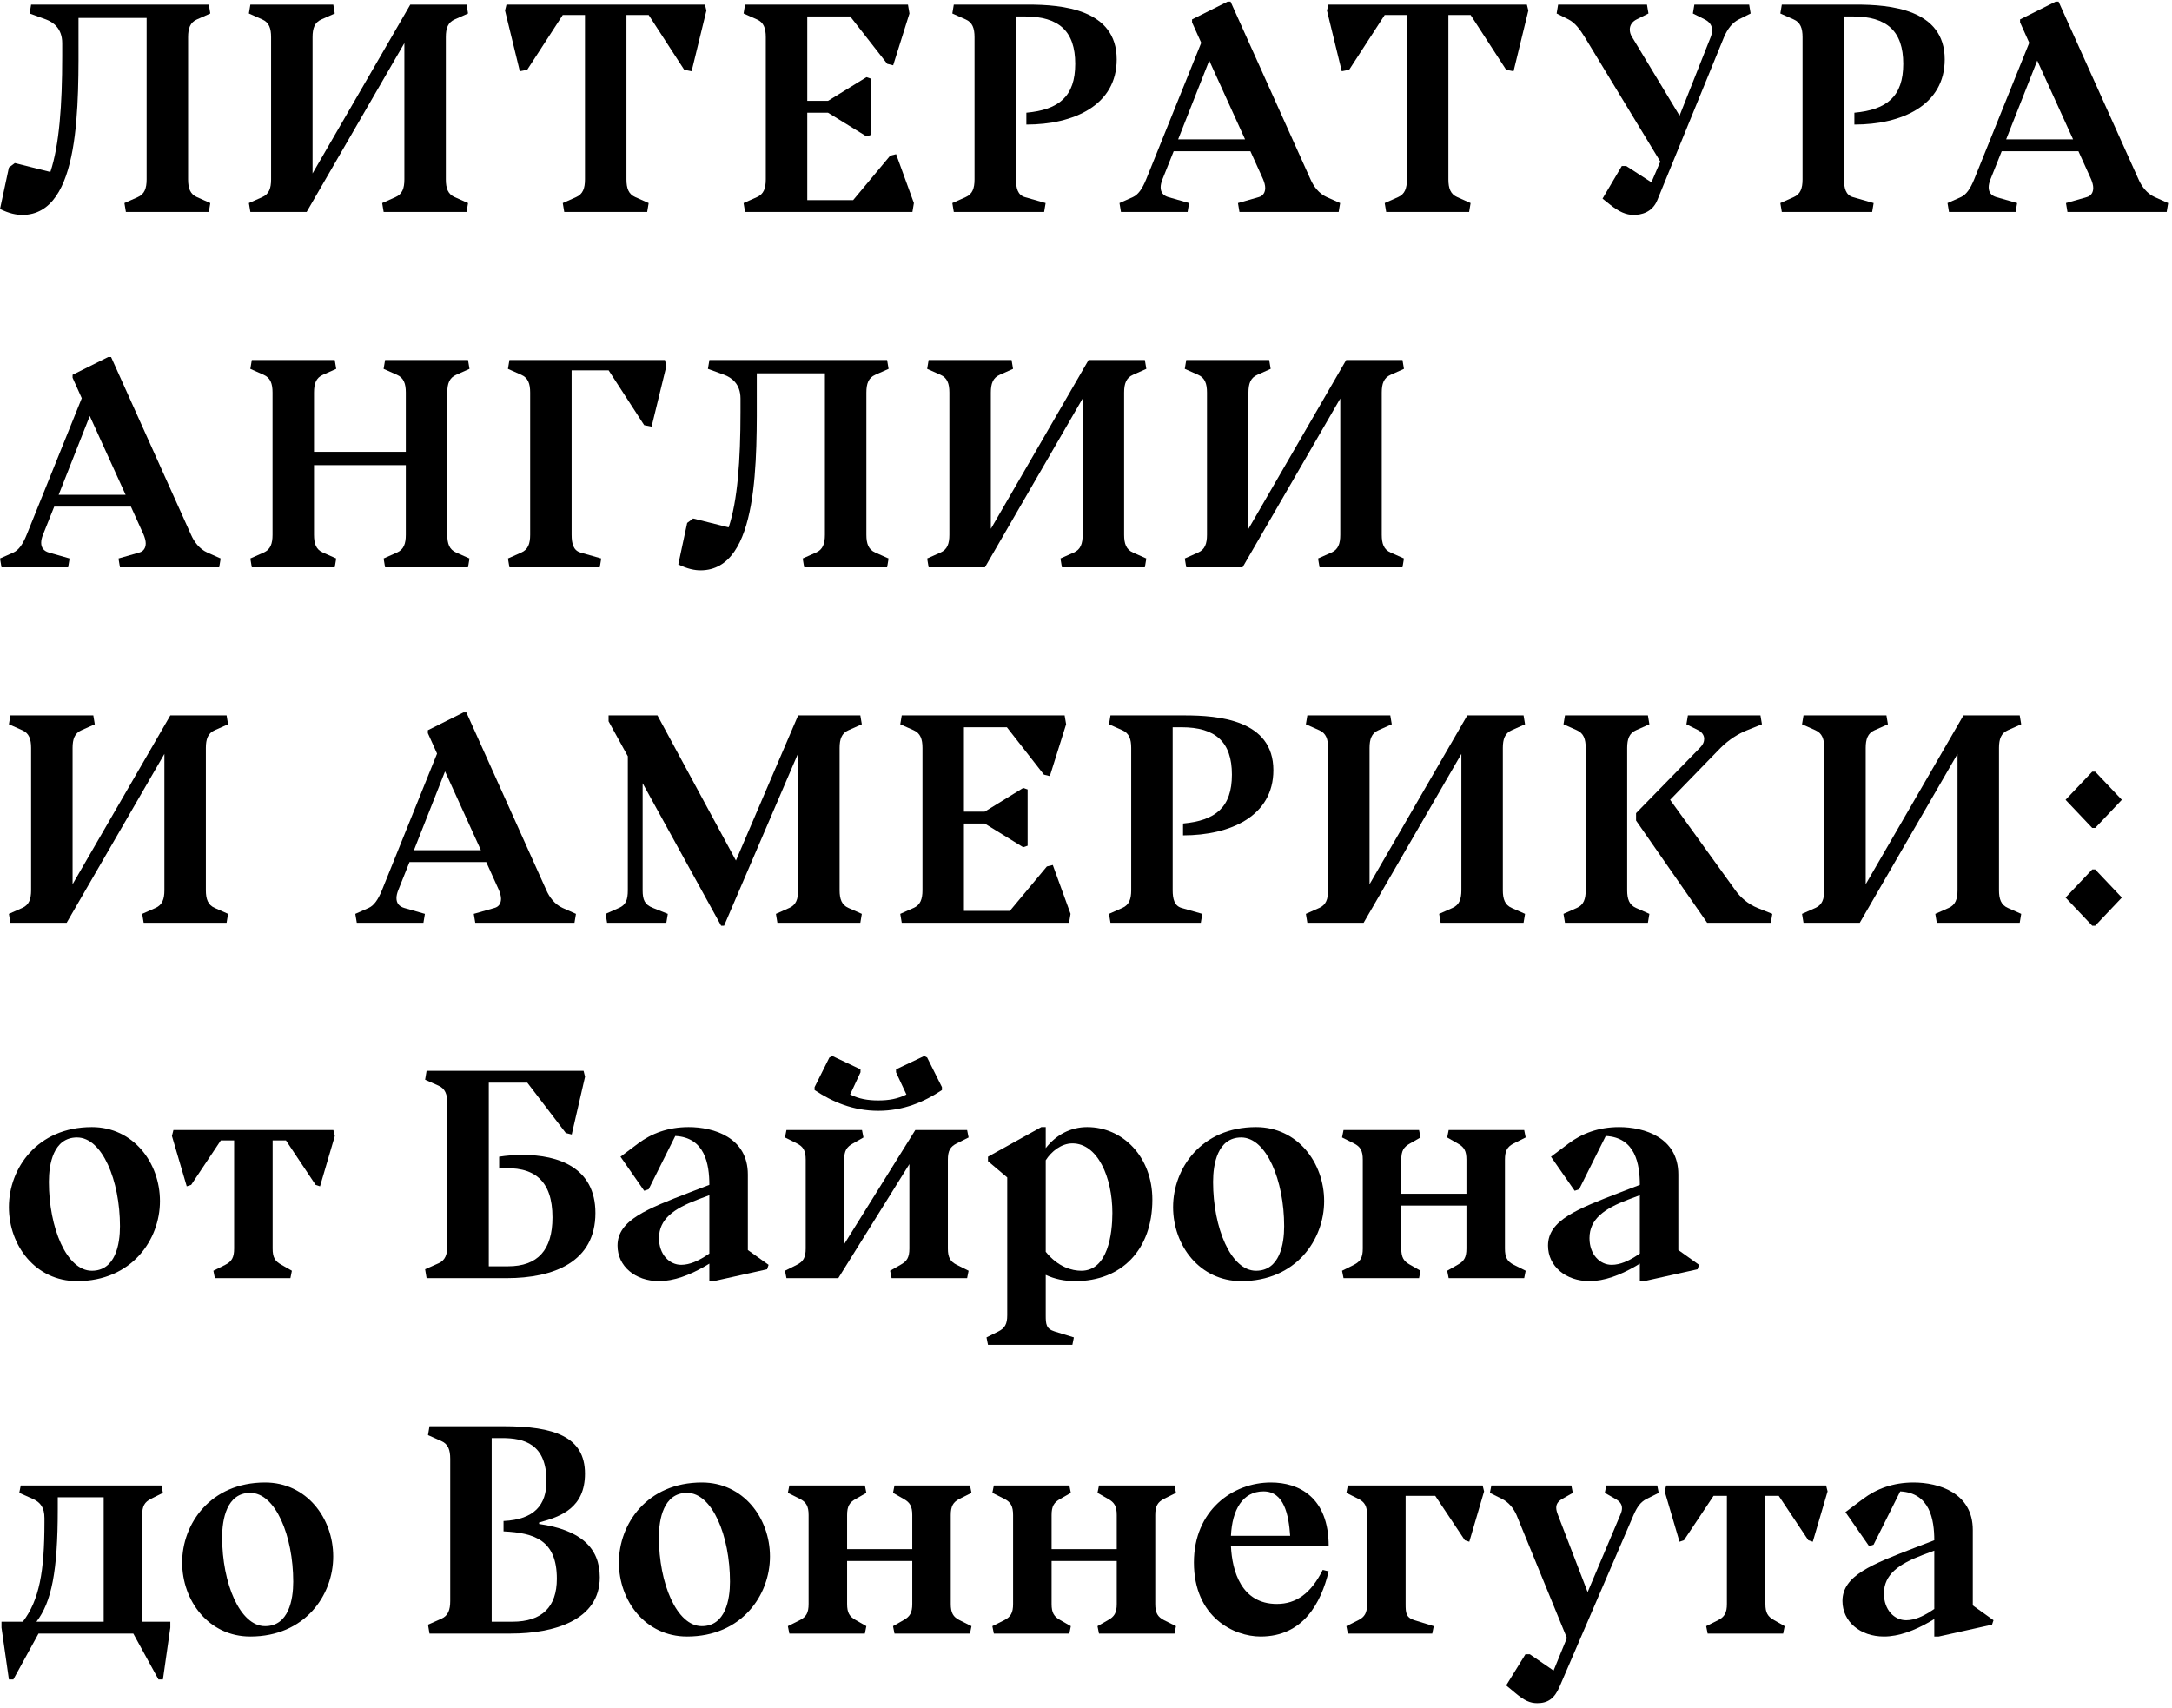 <?xml version="1.0" encoding="UTF-8"?> <svg xmlns="http://www.w3.org/2000/svg" width="440" height="346" viewBox="0 0 440 346" fill="none"> <path d="M42.304 0.933H6.304L6.004 2.733L9.304 3.933C10.744 4.473 12.604 5.733 12.604 8.733V11.433C12.604 21.333 12.004 29.433 10.204 34.833L3.004 33.033L1.804 33.933L0.004 42.333C1.804 43.233 3.304 43.533 4.504 43.533C16.504 43.533 15.904 20.733 15.904 6.633V3.633H29.704V36.333C29.704 38.133 29.284 39.333 27.904 39.933L25.204 41.133L25.504 42.933H42.304L42.604 41.133L39.904 39.933C38.524 39.333 38.104 38.133 38.104 36.333V7.533C38.104 5.733 38.524 4.533 39.904 3.933L42.604 2.733L42.304 0.933Z" fill="black"></path> <path d="M77.718 42.933H94.518L94.818 41.133L92.118 39.933C90.738 39.333 90.318 38.133 90.318 36.333V7.533C90.318 5.733 90.738 4.533 92.118 3.933L94.818 2.733L94.518 0.933H83.118L63.318 35.133V7.533C63.318 5.733 63.738 4.533 65.118 3.933L67.818 2.733L67.518 0.933H50.718L50.418 2.733L53.118 3.933C54.498 4.533 54.918 5.733 54.918 7.533V36.333C54.918 38.133 54.498 39.333 53.118 39.933L50.418 41.133L50.718 42.933H62.118L81.918 8.733V36.333C81.918 38.133 81.498 39.333 80.118 39.933L77.418 41.133L77.718 42.933Z" fill="black"></path> <path d="M114.306 42.933H131.106L131.406 41.133L128.706 39.933C127.326 39.333 126.906 38.133 126.906 36.333V3.033H131.406L138.606 14.133L140.106 14.433L143.106 2.133L142.806 0.933H102.606L102.306 2.133L105.306 14.433L106.806 14.133L114.006 3.033H118.506V36.333C118.506 38.133 118.086 39.333 116.706 39.933L114.006 41.133L114.306 42.933Z" fill="black"></path> <path d="M150.934 42.933H184.834L185.134 41.133L181.534 31.233L180.334 31.533L172.834 40.533H163.534V22.833H167.734L175.534 27.633L176.434 27.333V15.933L175.534 15.633L167.734 20.433H163.534V3.333H172.234L179.734 12.933L180.934 13.233L184.234 2.733L183.934 0.933H150.934L150.634 2.733L153.334 3.933C154.714 4.533 155.134 5.733 155.134 7.533V36.333C155.134 38.133 154.714 39.333 153.334 39.933L150.634 41.133L150.934 42.933Z" fill="black"></path> <path d="M192.92 2.733L195.62 3.933C197 4.533 197.42 5.733 197.42 7.533V36.333C197.42 38.133 197 39.333 195.62 39.933L192.92 41.133L193.22 42.933H211.52L211.82 41.133L207.62 39.933C206.18 39.513 205.82 38.133 205.82 36.333V3.333H207.62C214.52 3.333 217.82 6.333 217.82 12.933C217.82 19.533 214.52 22.233 207.92 22.833V25.233C217.52 25.233 226.22 21.333 226.22 12.033C226.22 1.833 215.12 0.933 208.22 0.933H193.22L192.92 2.733Z" fill="black"></path> <path d="M227.085 42.933H240.585L240.885 41.133L236.685 39.933C235.665 39.633 235.125 38.973 235.125 37.953C235.125 37.473 235.245 36.933 235.485 36.333L237.765 30.633H253.305L255.885 36.333C256.125 36.933 256.305 37.533 256.305 38.073C256.305 38.973 255.885 39.693 254.985 39.933L250.785 41.133L251.085 42.933H271.185L271.485 41.133L268.785 39.933C267.165 39.213 266.085 37.713 265.485 36.333L249.285 0.333H248.685L241.485 3.933V4.533L243.345 8.673L232.185 36.333C231.405 38.253 230.565 39.453 229.485 39.933L226.785 41.133L227.085 42.933ZM238.665 28.233L244.965 12.273L252.225 28.233H238.665Z" fill="black"></path> <path d="M280.813 42.933H297.613L297.913 41.133L295.213 39.933C293.833 39.333 293.413 38.133 293.413 36.333V3.033H297.913L305.113 14.133L306.613 14.433L309.613 2.133L309.313 0.933H269.113L268.813 2.133L271.813 14.433L273.313 14.133L280.513 3.033H285.013V36.333C285.013 38.133 284.593 39.333 283.213 39.933L280.513 41.133L280.813 42.933Z" fill="black"></path> <path d="M330.941 43.533C332.441 43.533 334.721 43.053 335.741 40.533L349.241 7.533C349.961 5.853 350.921 4.593 352.241 3.933L354.641 2.733L354.341 0.933H343.241L342.941 2.733L345.341 3.933C346.301 4.413 346.841 5.133 346.841 6.153C346.841 6.573 346.721 7.053 346.541 7.533L340.241 23.433L330.641 7.533C330.281 6.993 330.161 6.453 330.161 5.973C330.161 5.073 330.701 4.353 331.541 3.933L333.941 2.733L333.641 0.933H315.641L315.341 2.733L317.741 3.933C319.061 4.593 320.081 5.973 321.041 7.533L336.341 32.733L334.541 36.933L329.441 33.633H328.541L324.641 40.233L326.141 41.433C328.001 42.933 329.441 43.533 330.941 43.533Z" fill="black"></path> <path d="M360.658 2.733L363.358 3.933C364.738 4.533 365.158 5.733 365.158 7.533V36.333C365.158 38.133 364.738 39.333 363.358 39.933L360.658 41.133L360.958 42.933H379.258L379.558 41.133L375.358 39.933C373.918 39.513 373.558 38.133 373.558 36.333V3.333H375.358C382.258 3.333 385.558 6.333 385.558 12.933C385.558 19.533 382.258 22.233 375.658 22.833V25.233C385.258 25.233 393.958 21.333 393.958 12.033C393.958 1.833 382.858 0.933 375.958 0.933H360.958L360.658 2.733Z" fill="black"></path> <path d="M394.823 42.933H408.323L408.623 41.133L404.423 39.933C403.403 39.633 402.863 38.973 402.863 37.953C402.863 37.473 402.983 36.933 403.223 36.333L405.503 30.633H421.043L423.623 36.333C423.863 36.933 424.043 37.533 424.043 38.073C424.043 38.973 423.623 39.693 422.723 39.933L418.523 41.133L418.823 42.933H438.923L439.223 41.133L436.523 39.933C434.903 39.213 433.823 37.713 433.223 36.333L417.023 0.333H416.423L409.223 3.933V4.533L411.083 8.673L399.923 36.333C399.143 38.253 398.303 39.453 397.223 39.933L394.523 41.133L394.823 42.933ZM406.403 28.233L412.703 12.273L419.963 28.233H406.403Z" fill="black"></path> <path d="M0.304 114.933H13.804L14.104 113.133L9.904 111.933C8.884 111.633 8.344 110.973 8.344 109.953C8.344 109.473 8.464 108.933 8.704 108.333L10.984 102.633H26.524L29.104 108.333C29.344 108.933 29.524 109.533 29.524 110.073C29.524 110.973 29.104 111.693 28.204 111.933L24.004 113.133L24.304 114.933H44.404L44.704 113.133L42.004 111.933C40.384 111.213 39.304 109.713 38.704 108.333L22.504 72.333H21.904L14.704 75.933V76.533L16.564 80.673L5.404 108.333C4.624 110.253 3.784 111.453 2.704 111.933L0.004 113.133L0.304 114.933ZM11.884 100.233L18.184 84.273L25.444 100.233H11.884Z" fill="black"></path> <path d="M51.011 114.933H67.811L68.111 113.133L65.411 111.933C64.031 111.333 63.611 110.133 63.611 108.333V94.233H82.211V108.333C82.211 110.133 81.791 111.333 80.411 111.933L77.711 113.133L78.011 114.933H94.811L95.111 113.133L92.411 111.933C91.031 111.333 90.611 110.133 90.611 108.333V79.533C90.611 77.733 91.031 76.533 92.411 75.933L95.111 74.733L94.811 72.933H78.011L77.711 74.733L80.411 75.933C81.791 76.533 82.211 77.733 82.211 79.533V91.533H63.611V79.533C63.611 77.733 64.031 76.533 65.411 75.933L68.111 74.733L67.811 72.933H51.011L50.711 74.733L53.411 75.933C54.791 76.533 55.211 77.733 55.211 79.533V108.333C55.211 110.133 54.791 111.333 53.411 111.933L50.711 113.133L51.011 114.933Z" fill="black"></path> <path d="M134.999 74.133L134.699 72.933H103.199L102.899 74.733L105.599 75.933C106.979 76.533 107.399 77.733 107.399 79.533V108.333C107.399 110.133 106.979 111.333 105.599 111.933L102.899 113.133L103.199 114.933H121.499L121.799 113.133L117.599 111.933C116.159 111.513 115.799 110.133 115.799 108.333V75.033H123.299L130.499 86.133L131.999 86.433L134.999 74.133Z" fill="black"></path> <path d="M179.709 72.933H143.709L143.409 74.733L146.709 75.933C148.149 76.473 150.009 77.733 150.009 80.733V83.433C150.009 93.333 149.409 101.433 147.609 106.833L140.409 105.033L139.209 105.933L137.409 114.333C139.209 115.233 140.709 115.533 141.909 115.533C153.909 115.533 153.309 92.733 153.309 78.633V75.633H167.109V108.333C167.109 110.133 166.689 111.333 165.309 111.933L162.609 113.133L162.909 114.933H179.709L180.009 113.133L177.309 111.933C175.929 111.333 175.509 110.133 175.509 108.333V79.533C175.509 77.733 175.929 76.533 177.309 75.933L180.009 74.733L179.709 72.933Z" fill="black"></path> <path d="M215.123 114.933H231.923L232.223 113.133L229.523 111.933C228.143 111.333 227.723 110.133 227.723 108.333V79.533C227.723 77.733 228.143 76.533 229.523 75.933L232.223 74.733L231.923 72.933H220.523L200.723 107.133V79.533C200.723 77.733 201.143 76.533 202.523 75.933L205.223 74.733L204.923 72.933H188.123L187.823 74.733L190.523 75.933C191.903 76.533 192.323 77.733 192.323 79.533V108.333C192.323 110.133 191.903 111.333 190.523 111.933L187.823 113.133L188.123 114.933H199.523L219.323 80.733V108.333C219.323 110.133 218.903 111.333 217.523 111.933L214.823 113.133L215.123 114.933Z" fill="black"></path> <path d="M267.311 114.933H284.111L284.411 113.133L281.711 111.933C280.331 111.333 279.911 110.133 279.911 108.333V79.533C279.911 77.733 280.331 76.533 281.711 75.933L284.411 74.733L284.111 72.933H272.711L252.911 107.133V79.533C252.911 77.733 253.331 76.533 254.711 75.933L257.411 74.733L257.111 72.933H240.311L240.011 74.733L242.711 75.933C244.091 76.533 244.511 77.733 244.511 79.533V108.333C244.511 110.133 244.091 111.333 242.711 111.933L240.011 113.133L240.311 114.933H251.711L271.511 80.733V108.333C271.511 110.133 271.091 111.333 269.711 111.933L267.011 113.133L267.311 114.933Z" fill="black"></path> <path d="M29.104 186.933H45.904L46.204 185.133L43.504 183.933C42.124 183.333 41.704 182.133 41.704 180.333V151.533C41.704 149.733 42.124 148.533 43.504 147.933L46.204 146.733L45.904 144.933H34.504L14.704 179.133V151.533C14.704 149.733 15.124 148.533 16.504 147.933L19.204 146.733L18.904 144.933H2.104L1.804 146.733L4.504 147.933C5.884 148.533 6.304 149.733 6.304 151.533V180.333C6.304 182.133 5.884 183.333 4.504 183.933L1.804 185.133L2.104 186.933H13.504L33.304 152.733V180.333C33.304 182.133 32.884 183.333 31.504 183.933L28.804 185.133L29.104 186.933Z" fill="black"></path> <path d="M72.278 186.933H85.778L86.078 185.133L81.878 183.933C80.858 183.633 80.318 182.973 80.318 181.953C80.318 181.473 80.438 180.933 80.678 180.333L82.958 174.633H98.498L101.078 180.333C101.318 180.933 101.498 181.533 101.498 182.073C101.498 182.973 101.078 183.693 100.178 183.933L95.978 185.133L96.278 186.933H116.378L116.678 185.133L113.978 183.933C112.358 183.213 111.278 181.713 110.678 180.333L94.478 144.333H93.878L86.678 147.933V148.533L88.538 152.673L77.378 180.333C76.598 182.253 75.758 183.453 74.678 183.933L71.978 185.133L72.278 186.933ZM83.858 172.233L90.158 156.273L97.418 172.233H83.858Z" fill="black"></path> <path d="M157.485 186.933H174.285L174.585 185.133L171.885 183.933C170.505 183.333 170.085 182.133 170.085 180.333V151.533C170.085 149.733 170.505 148.533 171.885 147.933L174.585 146.733L174.285 144.933H161.685L149.085 174.333L133.185 144.933H123.285V146.133L127.185 153.213V180.333C127.185 182.313 126.765 183.333 125.385 183.933L122.685 185.133L122.985 186.933H134.985L135.285 185.133L132.285 183.933C130.605 183.273 130.185 182.313 130.185 180.333V158.673L146.085 187.533H146.685L161.685 152.613V180.333C161.685 182.133 161.265 183.333 159.885 183.933L157.185 185.133L157.485 186.933Z" fill="black"></path> <path d="M182.673 186.933H216.573L216.873 185.133L213.273 175.233L212.073 175.533L204.573 184.533H195.273V166.833H199.473L207.273 171.633L208.173 171.333V159.933L207.273 159.633L199.473 164.433H195.273V147.333H203.973L211.473 156.933L212.673 157.233L215.973 146.733L215.673 144.933H182.673L182.373 146.733L185.073 147.933C186.453 148.533 186.873 149.733 186.873 151.533V180.333C186.873 182.133 186.453 183.333 185.073 183.933L182.373 185.133L182.673 186.933Z" fill="black"></path> <path d="M224.659 146.733L227.359 147.933C228.739 148.533 229.159 149.733 229.159 151.533V180.333C229.159 182.133 228.739 183.333 227.359 183.933L224.659 185.133L224.959 186.933H243.259L243.559 185.133L239.359 183.933C237.919 183.513 237.559 182.133 237.559 180.333V147.333H239.359C246.259 147.333 249.559 150.333 249.559 156.933C249.559 163.533 246.259 166.233 239.659 166.833V169.233C249.259 169.233 257.959 165.333 257.959 156.033C257.959 145.833 246.859 144.933 239.959 144.933H224.959L224.659 146.733Z" fill="black"></path> <path d="M291.843 186.933H308.643L308.943 185.133L306.243 183.933C304.863 183.333 304.443 182.133 304.443 180.333V151.533C304.443 149.733 304.863 148.533 306.243 147.933L308.943 146.733L308.643 144.933H297.243L277.443 179.133V151.533C277.443 149.733 277.863 148.533 279.243 147.933L281.943 146.733L281.643 144.933H264.843L264.543 146.733L267.243 147.933C268.623 148.533 269.043 149.733 269.043 151.533V180.333C269.043 182.133 268.623 183.333 267.243 183.933L264.543 185.133L264.843 186.933H276.243L296.043 152.733V180.333C296.043 182.133 295.623 183.333 294.243 183.933L291.543 185.133L291.843 186.933Z" fill="black"></path> <path d="M317.031 186.933H333.831L334.131 185.133L331.431 183.933C330.051 183.333 329.631 182.133 329.631 180.333V151.533C329.631 149.733 330.051 148.533 331.431 147.933L334.131 146.733L333.831 144.933H317.031L316.731 146.733L319.431 147.933C320.811 148.533 321.231 149.733 321.231 151.533V180.333C321.231 182.133 320.811 183.333 319.431 183.933L316.731 185.133L317.031 186.933ZM358.731 186.933L359.031 185.133L356.031 183.933C354.111 183.153 352.551 181.773 351.531 180.333L338.331 162.033L348.531 151.533C350.271 149.793 352.251 148.593 353.931 147.933L356.931 146.733L356.631 144.933H341.931L341.631 146.733L344.031 147.933C344.751 148.293 345.231 148.953 345.231 149.673C345.231 150.273 344.991 150.873 344.331 151.533L331.431 164.733V166.233L345.831 186.933H358.731Z" fill="black"></path> <path d="M392.352 186.933H409.152L409.452 185.133L406.752 183.933C405.372 183.333 404.952 182.133 404.952 180.333V151.533C404.952 149.733 405.372 148.533 406.752 147.933L409.452 146.733L409.152 144.933H397.752L377.952 179.133V151.533C377.952 149.733 378.372 148.533 379.752 147.933L382.452 146.733L382.152 144.933H365.352L365.052 146.733L367.752 147.933C369.132 148.533 369.552 149.733 369.552 151.533V180.333C369.552 182.133 369.132 183.333 367.752 183.933L365.052 185.133L365.352 186.933H376.752L396.552 152.733V180.333C396.552 182.133 396.132 183.333 394.752 183.933L392.052 185.133L392.352 186.933Z" fill="black"></path> <path d="M423.841 167.733H424.441L429.841 162.033L424.441 156.333H423.841L418.441 162.033L423.841 167.733ZM423.841 187.533H424.441L429.841 181.833L424.441 176.133H423.841L418.441 181.833L423.841 187.533Z" fill="black"></path> <path d="M18.604 257.433C13.504 257.433 9.904 248.733 9.904 239.433C9.904 235.833 10.804 230.433 15.604 230.433C20.704 230.433 24.304 239.133 24.304 248.433C24.304 252.033 23.404 257.433 18.604 257.433ZM15.604 259.533C26.704 259.533 32.404 251.133 32.404 243.333C32.404 235.533 27.004 228.333 18.604 228.333C7.504 228.333 1.804 236.733 1.804 244.533C1.804 252.333 7.204 259.533 15.604 259.533Z" fill="black"></path> <path d="M43.53 258.933H58.83L59.13 257.433L57.03 256.233C55.71 255.513 55.23 254.733 55.23 252.933V231.033H57.93L63.93 240.033L64.83 240.333L67.83 230.133L67.53 228.933H35.13L34.83 230.133L37.83 240.333L38.73 240.033L44.73 231.033H47.43V252.933C47.43 254.733 46.95 255.573 45.63 256.233L43.23 257.433L43.53 258.933Z" fill="black"></path> <path d="M86.12 218.733L88.82 219.933C90.2 220.533 90.62 221.733 90.62 223.533V252.333C90.62 254.133 90.2 255.333 88.82 255.933L86.12 257.133L86.42 258.933H102.62C112.22 258.933 120.62 255.633 120.62 245.733C120.62 236.493 113.06 233.973 105.92 233.973C104.24 233.973 102.62 234.093 101.12 234.333V236.733C108.2 236.133 111.92 239.133 111.92 246.633C111.92 253.233 108.92 256.533 102.92 256.533H99.02V219.333H106.82L114.62 229.533L115.82 229.833L118.52 218.133L118.22 216.933H86.42L86.12 218.733Z" fill="black"></path> <path d="M143.699 259.533H144.599L155.399 257.133L155.699 256.233L151.499 253.233V237.933C151.499 230.433 144.599 228.333 139.499 228.333C135.299 228.333 131.939 229.653 129.299 231.633L125.699 234.333L130.499 241.233L131.399 240.933L136.799 230.133C142.799 230.433 143.699 235.833 143.699 240.033L139.799 241.533C131.099 244.893 125.099 247.173 125.099 252.333C125.099 256.533 128.699 259.533 133.499 259.533C136.499 259.533 139.679 258.333 142.799 256.533L143.699 255.993V259.533ZM143.699 253.953L142.499 254.733C141.479 255.333 139.799 256.233 137.999 256.233C135.599 256.233 133.499 254.133 133.499 250.833C133.499 246.933 136.559 244.833 141.299 243.033L143.699 242.133V253.953Z" fill="black"></path> <path d="M177.918 225.033C183.018 225.033 187.218 223.233 190.818 220.833V220.233L187.818 214.233L187.218 213.933L181.518 216.633V217.233L183.618 221.733C181.818 222.633 180.018 222.933 177.918 222.933C175.818 222.933 174.018 222.633 172.218 221.733L174.318 217.233V216.633L168.618 213.933L168.018 214.233L165.018 220.233V220.833C168.618 223.233 172.818 225.033 177.918 225.033ZM159.018 230.433L161.418 231.633C162.738 232.293 163.218 233.133 163.218 234.933V252.933C163.218 254.733 162.738 255.573 161.418 256.233L159.018 257.433L159.318 258.933H169.818L184.218 235.833V252.933C184.218 254.733 183.738 255.513 182.418 256.233L180.318 257.433L180.618 258.933H195.918L196.218 257.433L193.818 256.233C192.498 255.573 192.018 254.733 192.018 252.933V234.933C192.018 233.133 192.498 232.293 193.818 231.633L196.218 230.433L195.918 228.933H185.418L171.018 252.033V234.933C171.018 233.133 171.498 232.353 172.818 231.633L174.918 230.433L174.618 228.933H159.318L159.018 230.433Z" fill="black"></path> <path d="M217.844 259.533C227.144 259.533 233.444 253.233 233.444 243.033C233.444 234.333 227.444 228.333 220.244 228.333C216.884 228.333 213.944 229.893 211.844 232.593V228.333H210.944L200.144 234.333V235.233L204.044 238.533V266.433C204.044 268.233 203.564 269.073 202.244 269.733L199.844 270.933L200.144 272.433H217.244L217.544 270.933L213.644 269.733C211.904 269.193 211.844 268.233 211.844 266.433V258.273C213.644 259.113 215.624 259.533 217.844 259.533ZM211.844 235.053C212.984 233.253 215.024 231.633 217.244 231.633C222.344 231.633 225.344 238.473 225.344 245.733C225.344 249.933 224.444 257.433 219.044 257.433C217.184 257.433 214.364 256.713 211.844 253.593V235.053Z" fill="black"></path> <path d="M254.444 257.433C249.344 257.433 245.744 248.733 245.744 239.433C245.744 235.833 246.644 230.433 251.444 230.433C256.544 230.433 260.144 239.133 260.144 248.433C260.144 252.033 259.244 257.433 254.444 257.433ZM251.444 259.533C262.544 259.533 268.244 251.133 268.244 243.333C268.244 235.533 262.844 228.333 254.444 228.333C243.344 228.333 237.644 236.733 237.644 244.533C237.644 252.333 243.044 259.533 251.444 259.533Z" fill="black"></path> <path d="M272.17 258.933H287.47L287.77 257.433L285.67 256.233C284.35 255.513 283.87 254.733 283.87 252.933V244.233H297.07V252.933C297.07 254.733 296.59 255.513 295.27 256.233L293.17 257.433L293.47 258.933H308.77L309.07 257.433L306.67 256.233C305.35 255.573 304.87 254.733 304.87 252.933V234.933C304.87 233.133 305.35 232.293 306.67 231.633L309.07 230.433L308.77 228.933H293.47L293.17 230.433L295.27 231.633C296.59 232.353 297.07 233.133 297.07 234.933V241.833H283.87V234.933C283.87 233.133 284.35 232.353 285.67 231.633L287.77 230.433L287.47 228.933H272.17L271.87 230.433L274.27 231.633C275.59 232.293 276.07 233.133 276.07 234.933V252.933C276.07 254.733 275.59 255.573 274.27 256.233L271.87 257.433L272.17 258.933Z" fill="black"></path> <path d="M332.195 259.533H333.095L343.895 257.133L344.195 256.233L339.995 253.233V237.933C339.995 230.433 333.095 228.333 327.995 228.333C323.795 228.333 320.435 229.653 317.795 231.633L314.195 234.333L318.995 241.233L319.895 240.933L325.295 230.133C331.295 230.433 332.195 235.833 332.195 240.033L328.295 241.533C319.595 244.893 313.595 247.173 313.595 252.333C313.595 256.533 317.195 259.533 321.995 259.533C324.995 259.533 328.175 258.333 331.295 256.533L332.195 255.993V259.533ZM332.195 253.953L330.995 254.733C329.975 255.333 328.295 256.233 326.495 256.233C324.095 256.233 321.995 254.133 321.995 250.833C321.995 246.933 325.055 244.833 329.795 243.033L332.195 242.133V253.953Z" fill="black"></path> <path d="M32.704 300.933H4.204L3.904 302.433L6.604 303.633C8.224 304.353 9.004 305.433 9.004 307.533V308.433C9.004 318.273 7.984 324.153 4.624 328.533H0.304V329.733L1.804 340.233H2.704L7.804 330.933H27.004L32.104 340.233H33.004L34.504 329.733V328.533H28.804V306.933C28.804 305.133 29.284 304.293 30.604 303.633L33.004 302.433L32.704 300.933ZM7.384 328.533C10.444 324.573 11.704 318.273 11.704 305.733V303.333H21.004V328.533H7.384Z" fill="black"></path> <path d="M53.702 329.433C48.602 329.433 45.002 320.733 45.002 311.433C45.002 307.833 45.902 302.433 50.702 302.433C55.802 302.433 59.402 311.133 59.402 320.433C59.402 324.033 58.502 329.433 53.702 329.433ZM50.702 331.533C61.802 331.533 67.502 323.133 67.502 315.333C67.502 307.533 62.102 300.333 53.702 300.333C42.602 300.333 36.902 308.733 36.902 316.533C36.902 324.333 42.302 331.533 50.702 331.533Z" fill="black"></path> <path d="M86.706 290.733L89.406 291.933C90.786 292.533 91.206 293.733 91.206 295.533V324.333C91.206 326.133 90.786 327.333 89.406 327.933L86.706 329.133L87.006 330.933H103.506C112.206 330.933 121.506 328.233 121.506 319.533C121.506 313.533 117.606 309.933 109.206 308.733V308.433C113.706 307.233 118.506 305.433 118.506 298.533C118.506 291.033 112.206 288.933 102.006 288.933H87.006L86.706 290.733ZM99.606 328.533V291.333H101.706C106.206 291.333 110.706 292.533 110.706 300.033C110.706 304.833 108.306 307.833 102.006 308.133V310.233C108.306 310.533 112.806 312.033 112.806 319.833C112.806 325.533 109.806 328.533 103.806 328.533H99.606Z" fill="black"></path> <path d="M142.178 329.433C137.078 329.433 133.478 320.733 133.478 311.433C133.478 307.833 134.378 302.433 139.178 302.433C144.278 302.433 147.878 311.133 147.878 320.433C147.878 324.033 146.978 329.433 142.178 329.433ZM139.178 331.533C150.278 331.533 155.978 323.133 155.978 315.333C155.978 307.533 150.578 300.333 142.178 300.333C131.078 300.333 125.378 308.733 125.378 316.533C125.378 324.333 130.778 331.533 139.178 331.533Z" fill="black"></path> <path d="M159.904 330.933H175.204L175.504 329.433L173.404 328.233C172.084 327.513 171.604 326.733 171.604 324.933V316.233H184.804V324.933C184.804 326.733 184.324 327.513 183.004 328.233L180.904 329.433L181.204 330.933H196.504L196.804 329.433L194.404 328.233C193.084 327.573 192.604 326.733 192.604 324.933V306.933C192.604 305.133 193.084 304.293 194.404 303.633L196.804 302.433L196.504 300.933H181.204L180.904 302.433L183.004 303.633C184.324 304.353 184.804 305.133 184.804 306.933V313.833H171.604V306.933C171.604 305.133 172.084 304.353 173.404 303.633L175.504 302.433L175.204 300.933H159.904L159.604 302.433L162.004 303.633C163.324 304.293 163.804 305.133 163.804 306.933V324.933C163.804 326.733 163.324 327.573 162.004 328.233L159.604 329.433L159.904 330.933Z" fill="black"></path> <path d="M201.33 330.933H216.63L216.93 329.433L214.83 328.233C213.51 327.513 213.03 326.733 213.03 324.933V316.233H226.23V324.933C226.23 326.733 225.75 327.513 224.43 328.233L222.33 329.433L222.63 330.933H237.93L238.23 329.433L235.83 328.233C234.51 327.573 234.03 326.733 234.03 324.933V306.933C234.03 305.133 234.51 304.293 235.83 303.633L238.23 302.433L237.93 300.933H222.63L222.33 302.433L224.43 303.633C225.75 304.353 226.23 305.133 226.23 306.933V313.833H213.03V306.933C213.03 305.133 213.51 304.353 214.83 303.633L216.93 302.433L216.63 300.933H201.33L201.03 302.433L203.43 303.633C204.75 304.293 205.23 305.133 205.23 306.933V324.933C205.23 326.733 204.75 327.573 203.43 328.233L201.03 329.433L201.33 330.933Z" fill="black"></path> <path d="M255.962 302.133C260.162 302.133 261.062 306.933 261.362 311.133H249.363C249.603 305.913 251.702 302.133 255.962 302.133ZM255.363 331.533C264.003 331.533 267.603 324.753 269.163 318.333L267.962 318.033C265.562 322.833 262.563 324.933 258.663 324.933C251.463 324.933 249.603 318.273 249.363 313.233H269.163C269.163 303.333 263.162 300.333 257.462 300.333C249.662 300.333 241.863 306.033 241.863 316.533C241.863 327.633 249.963 331.533 255.363 331.533Z" fill="black"></path> <path d="M272.748 302.433L275.148 303.633C276.468 304.293 276.948 305.133 276.948 306.933V324.933C276.948 326.733 276.468 327.573 275.148 328.233L272.748 329.433L273.048 330.933H290.148L290.448 329.433L286.548 328.233C284.808 327.693 284.748 326.733 284.748 324.933V303.033H290.748L296.748 312.033L297.648 312.333L300.648 302.133L300.348 300.933H273.048L272.748 302.433Z" fill="black"></path> <path d="M315.92 341.733L330.92 306.933C331.64 305.313 332.3 304.293 333.62 303.633L336.02 302.433L335.72 300.933H325.4L325.1 302.433L327.2 303.633C328.1 304.113 328.58 304.713 328.58 305.553C328.58 305.973 328.46 306.393 328.22 306.933L321.62 322.533L315.62 306.933C315.38 306.333 315.26 305.853 315.26 305.433C315.26 304.653 315.68 304.113 316.52 303.633L318.62 302.433L318.32 300.933H302.12L301.82 302.433L304.22 303.633C305.6 304.293 306.62 305.553 307.22 306.933L317.42 331.833L314.72 338.433L309.92 335.133H309.02L305.12 341.433L306.92 342.933C308.78 344.493 309.92 345.033 311.42 345.033C313.52 345.033 314.9 344.133 315.92 341.733Z" fill="black"></path> <path d="M345.932 330.933H361.232L361.532 329.433L359.432 328.233C358.112 327.513 357.632 326.733 357.632 324.933V303.033H360.332L366.332 312.033L367.232 312.333L370.232 302.133L369.932 300.933H337.532L337.232 302.133L340.232 312.333L341.132 312.033L347.132 303.033H349.832V324.933C349.832 326.733 349.352 327.573 348.032 328.233L345.632 329.433L345.932 330.933Z" fill="black"></path> <path d="M391.844 331.533H392.744L403.544 329.133L403.844 328.233L399.644 325.233V309.933C399.644 302.433 392.744 300.333 387.644 300.333C383.444 300.333 380.084 301.653 377.444 303.633L373.844 306.333L378.644 313.233L379.544 312.933L384.944 302.133C390.944 302.433 391.844 307.833 391.844 312.033L387.944 313.533C379.244 316.893 373.244 319.173 373.244 324.333C373.244 328.533 376.844 331.533 381.644 331.533C384.644 331.533 387.824 330.333 390.944 328.533L391.844 327.993V331.533ZM391.844 325.953L390.644 326.733C389.624 327.333 387.944 328.233 386.144 328.233C383.744 328.233 381.644 326.133 381.644 322.833C381.644 318.933 384.704 316.833 389.444 315.033L391.844 314.133V325.953Z" fill="black"></path> </svg> 